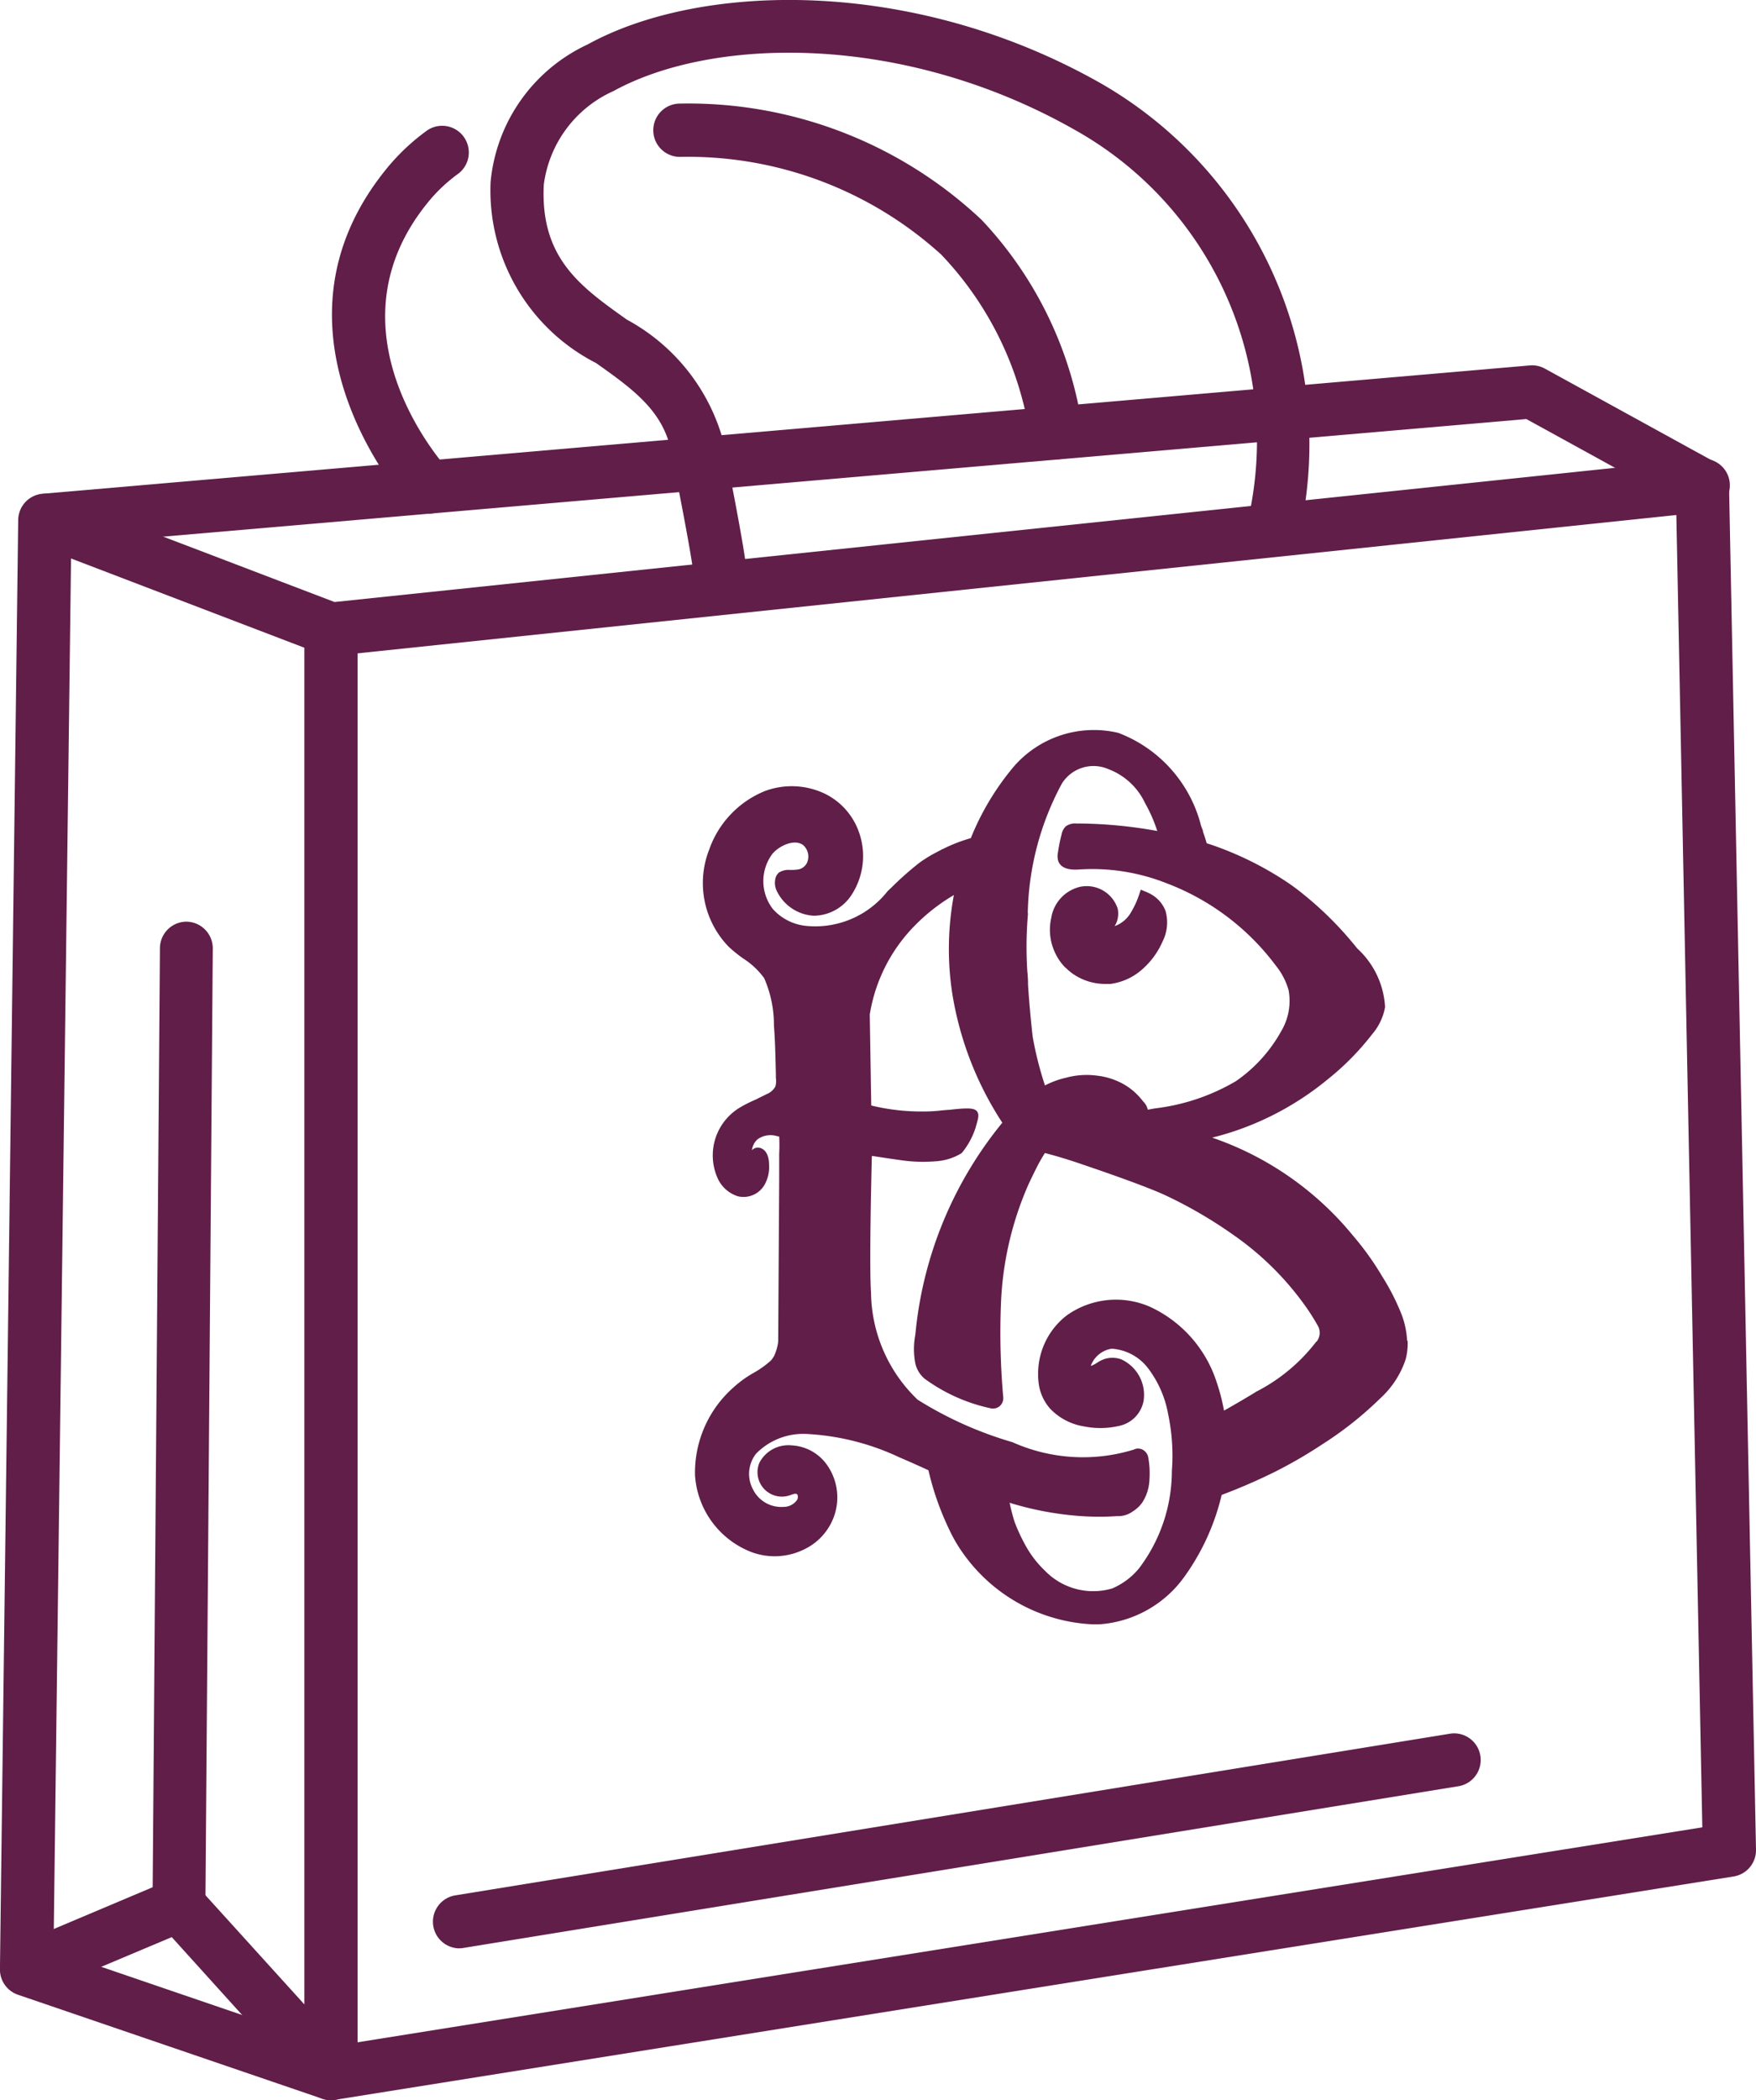 <svg xmlns="http://www.w3.org/2000/svg" xmlns:xlink="http://www.w3.org/1999/xlink" width="33.464" height="40" viewBox="0 0 33.464 40">
  <defs>
    <clipPath id="clip-path">
      <rect id="Rectangle_4" data-name="Rectangle 4" width="33.464" height="40" fill="none"/>
    </clipPath>
  </defs>
  <g id="Groupe_70" data-name="Groupe 70" transform="translate(-30 -201)">
    <g id="Groupe_53" data-name="Groupe 53" transform="translate(0 179)">
      <g id="Groupe_54" data-name="Groupe 54">
        <g id="Groupe_5" data-name="Groupe 5" transform="translate(30 22)">
          <g id="Groupe_4" data-name="Groupe 4" clip-path="url(#clip-path)">
            <path id="Tracé_39" data-name="Tracé 39" d="M6.309,81.008a.508.508,0,0,1-.164-.027L.345,79A.508.508,0,0,1,0,78.512l.348-27.6a.507.507,0,0,1,.464-.5l28.342-2.444a.505.505,0,0,1,.288.061l3.246,1.783a.508.508,0,0,1,.263.435l.514,25.989a.507.507,0,0,1-.427.511L6.389,81a.513.513,0,0,1-.08.006M1.021,78.157l5.332,1.822,26.089-4.168-.5-25.254-2.854-1.568L1.358,51.38Z" transform="translate(-0.001 -41.008)" fill="#601e49"/>
            <path id="Tracé_40" data-name="Tracé 40" d="M8.357,64.017a.51.51,0,0,1-.181-.033L2.724,61.9a.508.508,0,0,1,.362-.948l5.339,2.037L34.44,60.264a.508.508,0,1,1,.106,1.01L8.41,64.014l-.053,0" transform="translate(-2.05 -51.523)" fill="#601e49"/>
            <path id="Tracé_41" data-name="Tracé 41" d="M6.308,107.683a.508.508,0,0,1-.377-.167l-2.658-2.939L.7,105.661a.508.508,0,0,1-.395-.935l2.9-1.224a.507.507,0,0,1,.574.127L5.8,105.858V79.67a.508.508,0,0,1,1.015,0v27.506a.508.508,0,0,1-.507.508" transform="translate(0 -67.683)" fill="#601e49"/>
            <path id="Tracé_42" data-name="Tracé 42" d="M20.507,140.276h0a.508.508,0,0,1-.5-.511l.141-18.229a.507.507,0,0,1,.507-.5h0a.508.508,0,0,1,.5.511l-.141,18.229a.508.508,0,0,1-.508.5" transform="translate(-17.1 -103.482)" fill="#601e49"/>
            <path id="Tracé_43" data-name="Tracé 43" d="M93.53,20.4a.507.507,0,0,1-.506-.472,6.373,6.373,0,0,0-1.686-3.426,7.184,7.184,0,0,0-4.98-1.861.507.507,0,1,1,0-1.015,8.153,8.153,0,0,1,5.751,2.216,7.331,7.331,0,0,1,1.928,4.017.507.507,0,0,1-.471.541H93.53" transform="translate(-73.401 -11.653)" fill="#601e49"/>
            <path id="Tracé_44" data-name="Tracé 44" d="M45.462,23.842a.506.506,0,0,1-.384-.175c-.3-.341-2.817-3.416-.412-6.384a4.055,4.055,0,0,1,.789-.745.508.508,0,0,1,.593.824,3.038,3.038,0,0,0-.592.56c-1.847,2.278,0,4.633.389,5.081a.508.508,0,0,1-.383.84" transform="translate(-37.309 -14.058)" fill="#601e49"/>
            <path id="Tracé_45" data-name="Tracé 45" d="M68.813,11.433h0a.507.507,0,0,1-.505-.485c0-.039-.044-.431-.43-2.361-.154-.769-.744-1.187-1.427-1.671A3.692,3.692,0,0,1,64.44,3.471,3.217,3.217,0,0,1,66.291.847c2.131-1.174,6.172-1.3,9.771.737A7.913,7.913,0,0,1,79.871,10.1a.508.508,0,0,1-.986-.241,6.78,6.78,0,0,0-3.323-7.391C72.287.615,68.665.7,66.781,1.736A2.271,2.271,0,0,0,65.454,3.52c-.069,1.4.7,1.94,1.582,2.568a3.755,3.755,0,0,1,1.835,2.3c.291,1.453.45,2.354.45,2.539a.508.508,0,0,1-.508.506" transform="translate(-55.091 -0.001)" fill="#601e49"/>
            <path id="Tracé_46" data-name="Tracé 46" d="M57.354,231.75a.508.508,0,0,1-.081-1.008l18.98-3.083a.507.507,0,0,1,.163,1l-18.98,3.083a.507.507,0,0,1-.082.007" transform="translate(-48.604 -194.642)" fill="#601e49"/>
            <path id="Tracé_47" data-name="Tracé 47" d="M138.3,117.944a1.053,1.053,0,0,0,.147.123,1.076,1.076,0,0,0,.607.188q.051,0,.1,0a1.135,1.135,0,0,0,.612-.282,1.5,1.5,0,0,0,.382-.524.808.808,0,0,0,.058-.583.616.616,0,0,0-.261-.31.9.9,0,0,0-.138-.066l-.073-.03-.018.052a1.742,1.742,0,0,1-.181.4.583.583,0,0,1-.3.242.42.42,0,0,0,.051-.112.469.469,0,0,0,.008-.22.621.621,0,0,0-.712-.418.724.724,0,0,0-.554.592,1.02,1.02,0,0,0,.071.662,1.007,1.007,0,0,0,.2.289" transform="translate(-117.994 -99.515)" fill="#601e49"/>
            <path id="Tracé_48" data-name="Tracé 48" d="M103.092,107.481a3.376,3.376,0,0,1-1.144.955l-.071.044c-.208.126-.391.231-.546.318a3.7,3.7,0,0,0-.136-.528,2.388,2.388,0,0,0-1.257-1.441,1.618,1.618,0,0,0-1.6.153,1.4,1.4,0,0,0-.549,1.155q0,.057.007.115a.9.9,0,0,0,.221.509,1.14,1.14,0,0,0,.652.339,1.558,1.558,0,0,0,.646-.007.6.6,0,0,0,.482-.473.743.743,0,0,0-.429-.8.5.5,0,0,0-.309-.006.616.616,0,0,0-.147.073.55.55,0,0,1-.112.058l-.007,0a.111.111,0,0,1,.012-.032.508.508,0,0,1,.385-.294.948.948,0,0,1,.7.381,2.034,2.034,0,0,1,.375.859,3.847,3.847,0,0,1,.072,1.09,3.07,3.07,0,0,1-.627,1.855,1.345,1.345,0,0,1-.509.381,1.28,1.28,0,0,1-1.281-.336,1.992,1.992,0,0,1-.341-.428,3.459,3.459,0,0,1-.24-.505c-.034-.109-.066-.231-.094-.363l.057.018a6.065,6.065,0,0,0,1.313.237,4.947,4.947,0,0,0,.675,0,.478.478,0,0,0,.307-.093.618.618,0,0,0,.178-.169.859.859,0,0,0,.135-.435,1.691,1.691,0,0,0-.023-.422.207.207,0,0,0-.11-.148.181.181,0,0,0-.166,0A3.29,3.29,0,0,1,97.3,109.4a7.176,7.176,0,0,1-1.807-.809,2.863,2.863,0,0,1-.889-2.044c-.035-.471.005-2.179.016-2.6.113.017.433.066.621.091a3.011,3.011,0,0,0,.629.009,1.061,1.061,0,0,0,.45-.146l.019-.016a1.447,1.447,0,0,0,.255-.467l.01-.035c.042-.142.068-.228.016-.289s-.185-.064-.528-.024c-.039,0-.081.007-.126.009a2.868,2.868,0,0,1-.358.022,4.028,4.028,0,0,1-1-.114l-.028-1.732a3.115,3.115,0,0,1,.823-1.658,3.591,3.591,0,0,1,.78-.618,5.579,5.579,0,0,0-.029,1.885,6.324,6.324,0,0,0,.952,2.451,7.458,7.458,0,0,0-1.65,3.962l-.009.084a1.451,1.451,0,0,0,0,.533.54.54,0,0,0,.175.294,3.294,3.294,0,0,0,1.256.565.2.2,0,0,0,.177-.039.2.2,0,0,0,.069-.166,13.912,13.912,0,0,1-.045-1.757A6.229,6.229,0,0,1,97.6,104.5c.069-.149.135-.283.2-.408.037-.067.076-.135.118-.2.229.06.461.13.71.216l.047.016c.4.136,1.221.42,1.574.59a8.521,8.521,0,0,1,1.262.739,5.616,5.616,0,0,1,1.424,1.431c.062.092.122.189.177.286a.273.273,0,0,1-.021.32m-5.5-8.164a5.4,5.4,0,0,1,.65-2.47.711.711,0,0,1,.885-.276,1.266,1.266,0,0,1,.7.647,2.844,2.844,0,0,1,.233.532,8.654,8.654,0,0,0-1.543-.143.305.305,0,0,0-.2.054.294.294,0,0,0-.081.156,3.234,3.234,0,0,0-.069.343.336.336,0,0,0,.006.162c.066.186.326.166.411.16a3.849,3.849,0,0,1,1.64.258,4.658,4.658,0,0,1,2.1,1.58,1.3,1.3,0,0,1,.239.463,1.124,1.124,0,0,1-.138.774,2.807,2.807,0,0,1-.867.958,3.952,3.952,0,0,1-1.549.519l-.129.024a.089.089,0,0,0-.007-.023.306.306,0,0,0-.077-.129l-.011-.013a1.3,1.3,0,0,0-.113-.128,1.213,1.213,0,0,0-.247-.189,1.335,1.335,0,0,0-.511-.166,1.5,1.5,0,0,0-.589.038,1.689,1.689,0,0,0-.405.148,6.541,6.541,0,0,1-.235-.933c-.039-.346-.068-.68-.088-.987a2.15,2.15,0,0,0-.014-.259,7.29,7.29,0,0,1,.014-1.1m7.224,8.141a1.638,1.638,0,0,0-.1-.487,4.337,4.337,0,0,0-.373-.735l-.028-.047a5.405,5.405,0,0,0-.531-.733l-.012-.015a5.968,5.968,0,0,0-2.671-1.851l.124-.032c.109-.03.219-.063.326-.1a5.569,5.569,0,0,0,.629-.258,5.64,5.64,0,0,0,1.128-.724,5.083,5.083,0,0,0,.846-.86,1.084,1.084,0,0,0,.242-.512,1.632,1.632,0,0,0-.528-1.115l-.066-.08a6.537,6.537,0,0,0-.947-.941,4.054,4.054,0,0,0-.4-.292,6.253,6.253,0,0,0-1.4-.674l-.058-.018c-.017-.062-.042-.138-.074-.229l.006,0-.04-.106a2.563,2.563,0,0,0-1.577-1.768,2.021,2.021,0,0,0-1.992.643,5.041,5.041,0,0,0-.818,1.362,3,3,0,0,0-.518.2l-.029.012-.022.012-.013.008c-.1.051-.194.1-.286.161a1.518,1.518,0,0,0-.166.119,5.906,5.906,0,0,0-.473.423l-.079.075a1.754,1.754,0,0,1-1.535.663.982.982,0,0,1-.65-.321.868.868,0,0,1-.014-1.048c.123-.153.422-.3.592-.17a.293.293,0,0,1,.065.348.239.239,0,0,1-.09.089.231.231,0,0,1-.053.022.851.851,0,0,1-.19.012.348.348,0,0,0-.194.049.215.215,0,0,0-.074.143.343.343,0,0,0,.027.2.833.833,0,0,0,.712.481.869.869,0,0,0,.709-.385,1.354,1.354,0,0,0,.155-1.19,1.29,1.29,0,0,0-.668-.755,1.468,1.468,0,0,0-1.13-.045,1.871,1.871,0,0,0-1.063,1.118,1.741,1.741,0,0,0,.375,1.85,2.665,2.665,0,0,0,.274.221,1.475,1.475,0,0,1,.4.375,2.229,2.229,0,0,1,.186.9l.006.09c.014.195.019.392.024.562l.007.288c0,.02,0,.041,0,.062a.385.385,0,0,1-.01.162.328.328,0,0,1-.165.144c-.067.035-.136.066-.2.1-.1.043-.194.088-.287.142a1.063,1.063,0,0,0-.456,1.342.632.632,0,0,0,.393.362.463.463,0,0,0,.508-.217.694.694,0,0,0,.087-.388c0-.064-.012-.26-.159-.312a.157.157,0,0,0-.168.04.341.341,0,0,1,.106-.207.425.425,0,0,1,.377-.06l.037.006a3.036,3.036,0,0,1,0,.325c0,.061,0,.121,0,.179v.028c0,.022,0,.1,0,.225,0,.026,0,.046,0,.051l-.019,3.1a.916.916,0,0,1-.061.232.545.545,0,0,1-.023.05l-.017.026a.287.287,0,0,1-.066.075,1.813,1.813,0,0,1-.317.219l-.025.015a2.117,2.117,0,0,0-.339.25,2.163,2.163,0,0,0-.737,1.68,1.686,1.686,0,0,0,1.087,1.464,1.272,1.272,0,0,0,1.005-.062,1.111,1.111,0,0,0,.576-.681,1.073,1.073,0,0,0-.149-.916.879.879,0,0,0-.683-.378.622.622,0,0,0-.609.331.465.465,0,0,0,.571.623l.032-.011c.043-.015.083-.029.108-.016a.04.04,0,0,1,.019.027.119.119,0,0,1-.012.085.311.311,0,0,1-.261.133.6.6,0,0,1-.577-.329.623.623,0,0,1,.056-.684,1.259,1.259,0,0,1,.95-.377,4.71,4.71,0,0,1,1.783.447c.185.078.367.16.552.245a5.412,5.412,0,0,0,.4,1.137,2.836,2.836,0,0,0,.235.409,3.21,3.21,0,0,0,2.5,1.389c.038,0,.076,0,.114,0a2.18,2.18,0,0,0,1.648-.934,4.379,4.379,0,0,0,.691-1.531,10.9,10.9,0,0,0,1.043-.454l.031-.016.013-.007a8.761,8.761,0,0,0,.851-.5,6.749,6.749,0,0,0,1.08-.858,1.758,1.758,0,0,0,.489-.749,1.194,1.194,0,0,0,.037-.351" transform="translate(-78.005 -81.932)" fill="#601e49"/>
          </g>
        </g>
      </g>
    </g>
  </g>
</svg>
